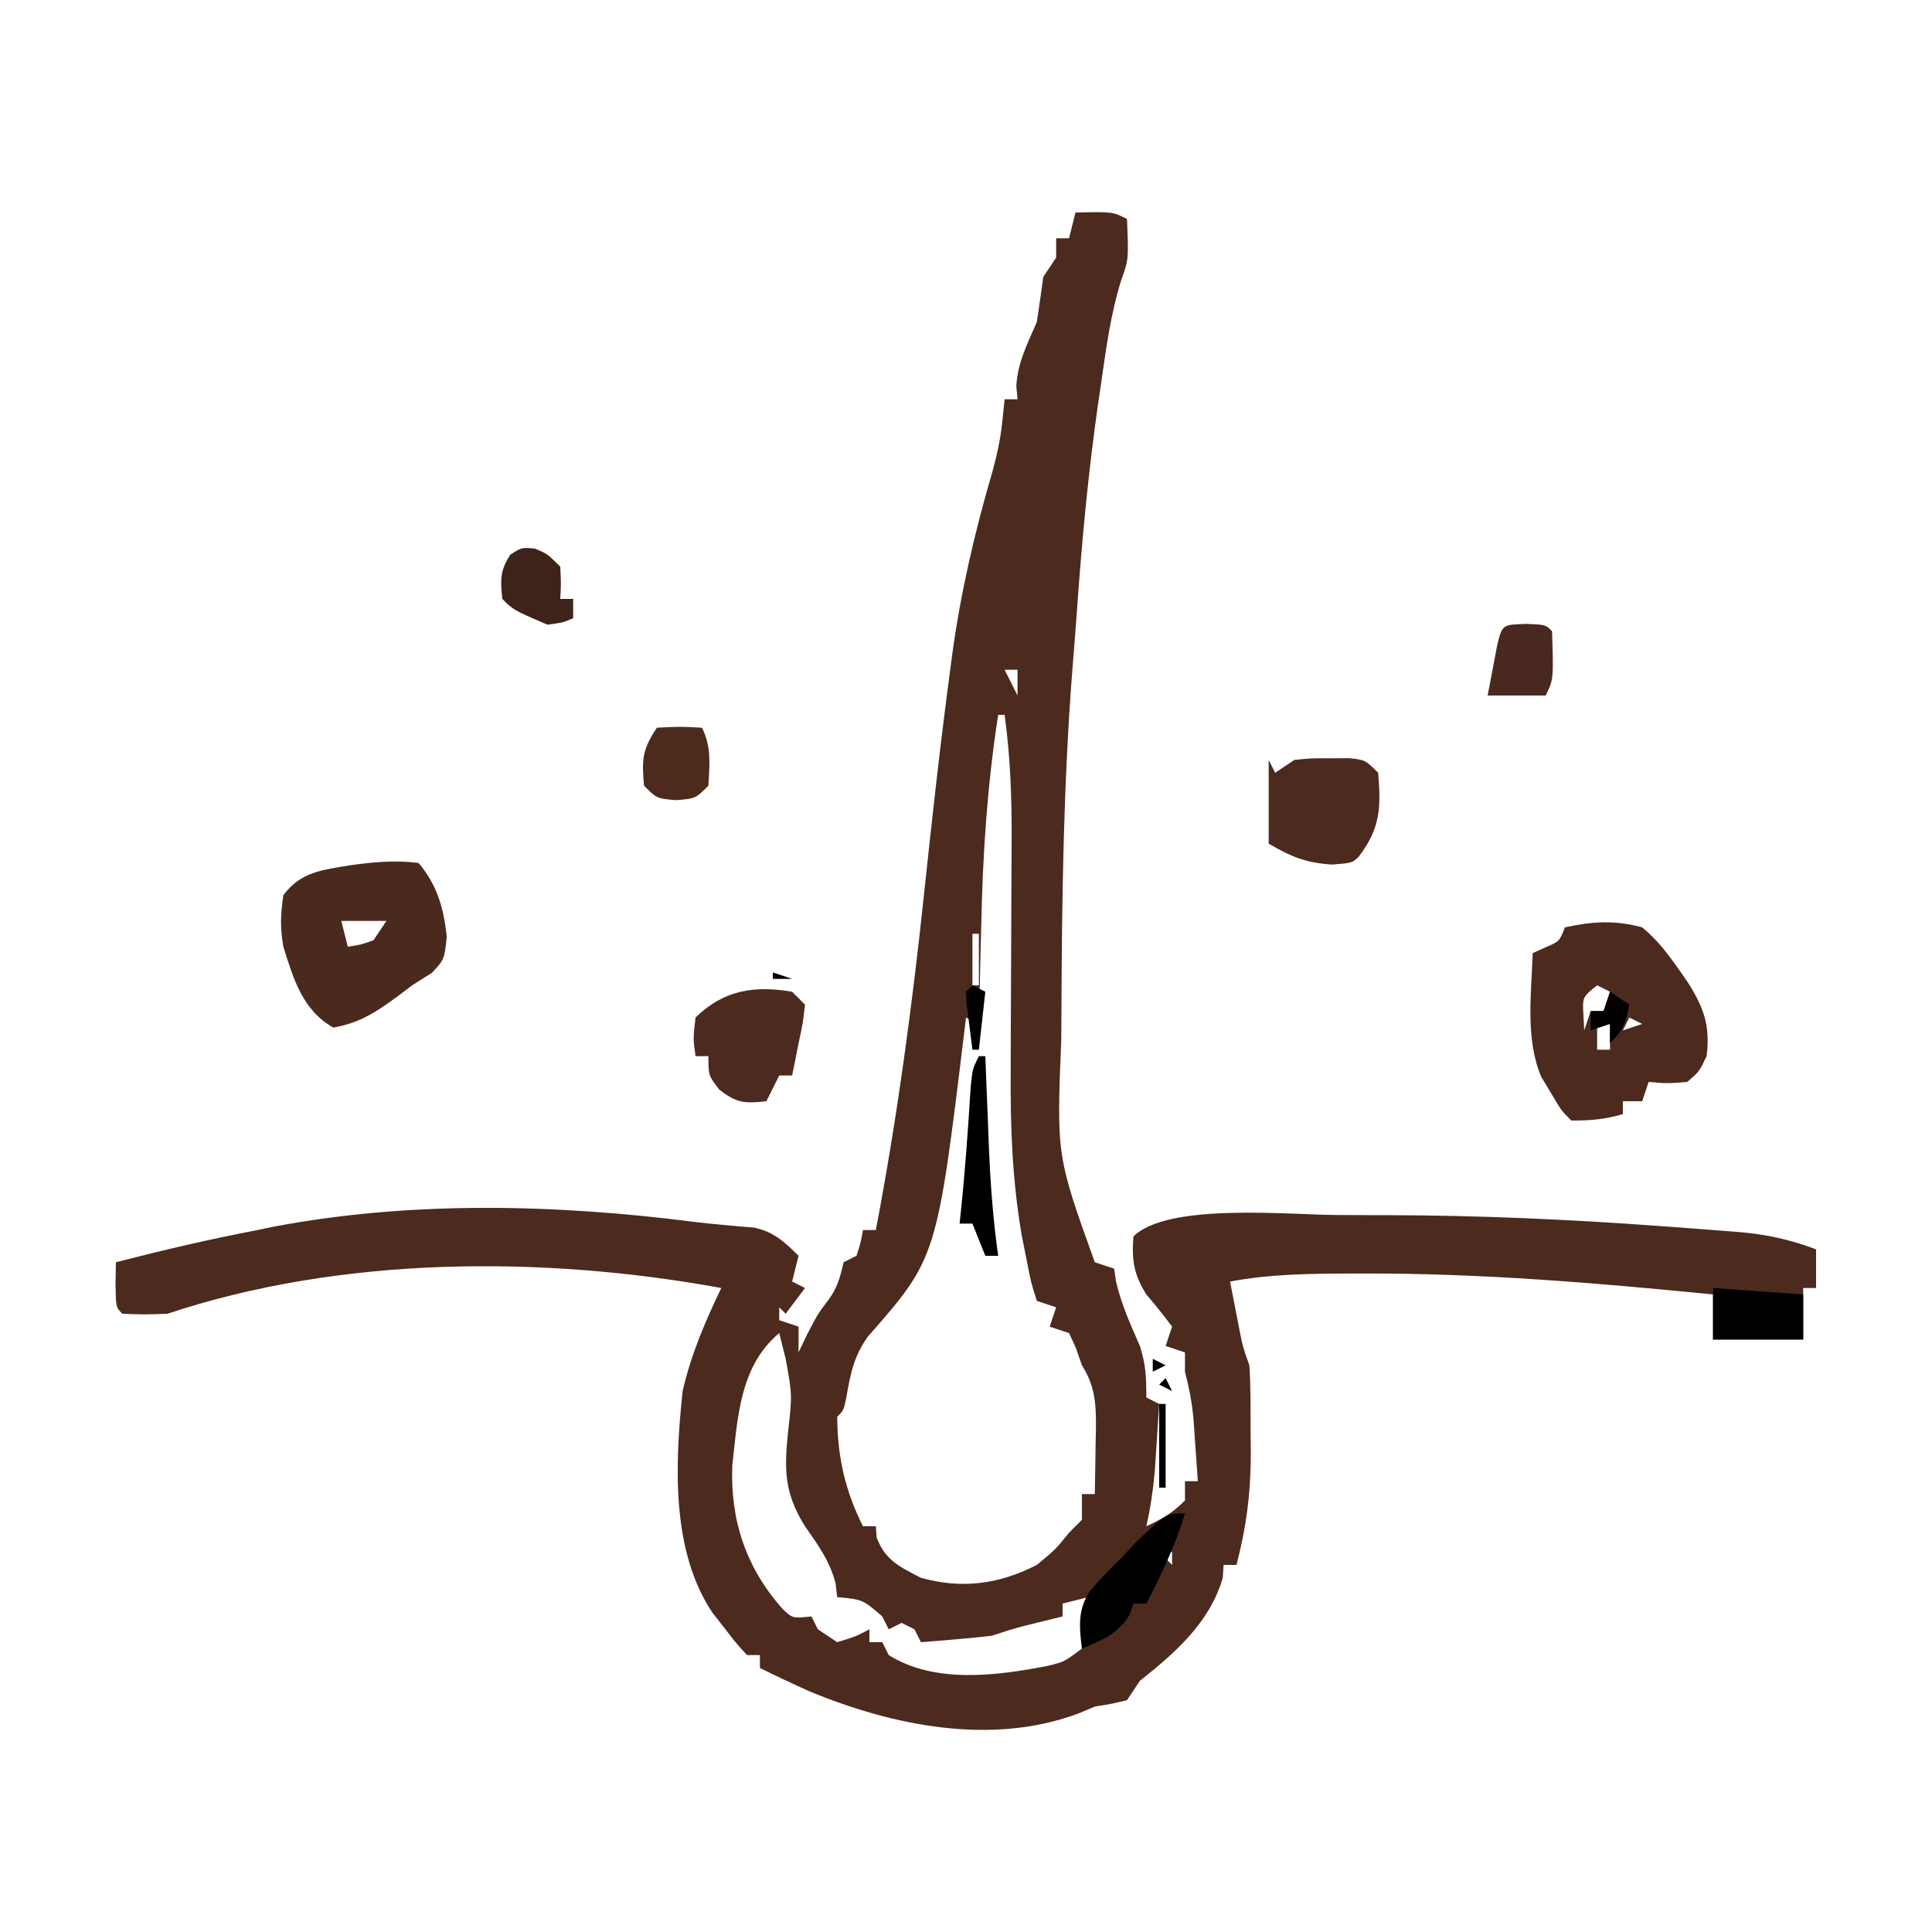 <svg height="300" width="300" xmlns="http://www.w3.org/2000/svg" version="1.1">
<path transform="translate(167,33)" fill="#4C2A1E" d="M0 0 C5.75 -0.125 5.75 -0.125 8 1 C8.252 7.296 8.252 7.296 7.117 10.469 C5.469 15.678 4.784 20.977 4 26.375 C3.826 27.564 3.651 28.752 3.471 29.977 C1.953 40.676 0.958 51.384 0.203 62.161 C-0.018 65.248 -0.267 68.333 -0.516 71.418 C-1.845 88.717 -2.105 106.088 -2.176 123.433 C-2.184 125.081 -2.194 126.729 -2.208 128.377 C-2.938 146.489 -2.938 146.489 3 163 C3.99 163.33 4.98 163.66 6 164 C6.103 164.681 6.206 165.361 6.312 166.062 C7.138 169.589 8.554 172.685 10 176 C10.938 178.984 11 180.733 11 184 C11.66 184.33 12.32 184.66 13 185 C12.858 187.229 12.711 189.459 12.562 191.688 C12.441 193.55 12.441 193.55 12.316 195.449 C12.055 198.382 11.652 201.134 11 204 C13.468 202.848 15.048 201.952 17 200 C17 199.01 17 198.02 17 197 C17.66 197 18.32 197 19 197 C18.858 194.916 18.712 192.833 18.562 190.75 C18.481 189.59 18.4 188.43 18.316 187.234 C18.066 184.677 17.649 182.465 17 180 C17 179.01 17 178.02 17 177 C16.01 176.67 15.02 176.34 14 176 C14.33 175.01 14.66 174.02 15 173 C13.726 171.287 12.386 169.623 11 168 C9.063 164.901 8.704 162.647 9 159 C14.351 153.649 33.694 155.693 40.995 155.671 C42.663 155.675 44.332 155.681 46 155.688 C47.296 155.689 47.296 155.689 48.619 155.69 C62.68 155.72 76.666 156.351 90.688 157.375 C91.571 157.438 92.455 157.501 93.366 157.566 C95.874 157.749 98.38 157.946 100.887 158.148 C101.622 158.204 102.358 158.259 103.116 158.316 C107.339 158.683 111.038 159.495 115 161 C115 162.98 115 164.96 115 167 C114.34 167 113.68 167 113 167 C113 169.64 113 172.28 113 175 C108.38 175 103.76 175 99 175 C99 172.69 99 170.38 99 168 C80.879 166.206 62.847 164.69 44.625 164.75 C43.575 164.752 43.575 164.752 42.504 164.753 C36.222 164.773 30.188 164.836 24 166 C24.31 167.605 24.623 169.209 24.938 170.812 C25.112 171.706 25.286 172.599 25.465 173.52 C25.977 176.114 25.977 176.114 27 179 C27.232 182.538 27.185 186.081 27.188 189.625 C27.2 190.585 27.212 191.546 27.225 192.535 C27.237 198.67 26.549 204.062 25 210 C24.34 210 23.68 210 23 210 C22.959 210.66 22.918 211.32 22.875 212 C20.843 218.968 15.511 223.616 10 228 C9.34 228.99 8.68 229.98 8 231 C5.688 231.562 5.688 231.562 3 232 C2.216 232.33 1.433 232.66 0.625 233 C-12.923 238.161 -28.426 234.976 -41.32 229.621 C-43.907 228.46 -46.463 227.263 -49 226 C-49 225.34 -49 224.68 -49 224 C-49.66 224 -50.32 224 -51 224 C-52.656 222.207 -52.656 222.207 -54.5 219.812 C-55.108 219.035 -55.717 218.258 -56.344 217.457 C-62.85 207.805 -62.18 194.142 -61 183 C-59.713 177.38 -57.494 172.18 -55 167 C-82.7 161.941 -114.018 162.006 -141 171 C-144.625 171.125 -144.625 171.125 -148 171 C-149 170 -149 170 -149.062 166.438 C-149.042 165.303 -149.021 164.169 -149 163 C-141.7 161.119 -134.405 159.412 -127 158 C-126.238 157.839 -125.476 157.678 -124.691 157.512 C-103.222 153.43 -80.766 153.974 -59.171 156.738 C-57.636 156.923 -56.098 157.08 -54.558 157.217 C-53.759 157.29 -52.96 157.363 -52.137 157.438 C-51.057 157.526 -51.057 157.526 -49.956 157.617 C-46.938 158.208 -45.128 159.872 -43 162 C-43.33 163.32 -43.66 164.64 -44 166 C-43.34 166.33 -42.68 166.66 -42 167 C-42.99 168.32 -43.98 169.64 -45 171 C-45.33 170.67 -45.66 170.34 -46 170 C-46 170.66 -46 171.32 -46 172 C-45.01 172.33 -44.02 172.66 -43 173 C-43 174.32 -43 175.64 -43 177 C-42.567 176.093 -42.134 175.185 -41.688 174.25 C-40 171 -40 171 -38.375 168.875 C-36.916 166.885 -36.57 165.363 -36 163 C-35.34 162.67 -34.68 162.34 -34 162 C-33.348 159.975 -33.348 159.975 -33 158 C-32.34 158 -31.68 158 -31 158 C-27.686 140.648 -25.355 123.249 -23.5 105.688 C-22.276 94.166 -21.01 82.656 -19.473 71.172 C-19.299 69.848 -19.299 69.848 -19.121 68.498 C-17.808 58.922 -15.633 49.577 -12.918 40.305 C-12.186 37.671 -11.66 35.268 -11.375 32.562 C-11.189 30.799 -11.189 30.799 -11 29 C-10.34 29 -9.68 29 -9 29 C-9.062 28.319 -9.124 27.639 -9.188 26.938 C-8.948 23.18 -7.486 20.448 -6 17 C-5.65 14.669 -5.314 12.336 -5 10 C-4.34 9.01 -3.68 8.02 -3 7 C-3 6.01 -3 5.02 -3 4 C-2.34 4 -1.68 4 -1 4 C-0.67 2.68 -0.34 1.36 0 0 Z M-10 68 C-9 70 -9 70 -9 70 Z M-11 71 C-10.34 72.32 -9.68 73.64 -9 75 C-9 73.68 -9 72.36 -9 71 C-9.66 71 -10.32 71 -11 71 Z M-12 78 C-13.688 88.842 -14.392 99.478 -14.625 110.438 C-14.663 111.959 -14.702 113.48 -14.742 115.002 C-14.837 118.668 -14.921 122.334 -15 126 C-15.66 125.67 -16.32 125.34 -17 125 C-17.105 125.882 -17.105 125.882 -17.212 126.781 C-21.527 162.35 -21.527 162.35 -32.25 174.562 C-34.457 177.637 -34.953 180.424 -35.605 184.109 C-36 186 -36 186 -37 187 C-36.952 193.251 -35.783 198.434 -33 204 C-32.34 204 -31.68 204 -31 204 C-30.938 204.866 -30.938 204.866 -30.875 205.75 C-29.484 209.328 -27.36 210.26 -24 212 C-17.599 213.777 -11.898 213.012 -6 210 C-3.081 207.584 -3.081 207.584 -1 205 C-0.34 204.34 0.32 203.68 1 203 C1 201.68 1 200.36 1 199 C1.66 199 2.32 199 3 199 C3.054 196.416 3.094 193.834 3.125 191.25 C3.142 190.52 3.159 189.791 3.176 189.039 C3.211 185.149 3.107 182.313 1 179 C0.691 178.113 0.381 177.226 0.062 176.312 C-0.288 175.549 -0.639 174.786 -1 174 C-1.99 173.67 -2.98 173.34 -4 173 C-3.505 171.515 -3.505 171.515 -3 170 C-3.99 169.67 -4.98 169.34 -6 169 C-6.914 166.121 -6.914 166.121 -7.625 162.438 C-7.865 161.24 -8.105 160.042 -8.352 158.809 C-9.811 150.237 -10.121 142.102 -10.062 133.41 C-10.057 131.425 -10.051 129.44 -10.045 127.454 C-10.032 123.291 -10.01 119.128 -9.99 114.965 C-9.973 111.531 -9.958 108.097 -9.949 104.662 C-9.941 102.096 -9.93 99.529 -9.912 96.962 C-9.894 90.549 -10.134 84.357 -11 78 C-11.33 78 -11.66 78 -12 78 Z M-16 112 C-16 114.64 -16 117.28 -16 120 C-15.67 120 -15.34 120 -15 120 C-15 117.36 -15 114.72 -15 112 C-15.33 112 -15.66 112 -16 112 Z M-46 174 C-52.122 179.123 -52.437 187.004 -53.289 194.566 C-53.625 203.096 -51.142 210.444 -45.5 216.82 C-43.925 218.309 -43.925 218.309 -41 218 C-40.67 218.66 -40.34 219.32 -40 220 C-39.01 220.66 -38.02 221.32 -37 222 C-34.118 221.118 -34.118 221.118 -32 220 C-32 220.66 -32 221.32 -32 222 C-31.34 222 -30.68 222 -30 222 C-29.67 222.66 -29.34 223.32 -29 224 C-21.843 228.5 -12.165 227.208 -4.277 225.668 C-1.752 225.05 -1.752 225.05 1 223 C1.577 221.036 1.577 221.036 1.688 218.875 C1.791 217.596 1.894 216.317 2 215 C0.02 215.495 0.02 215.495 -2 216 C-2 216.66 -2 217.32 -2 218 C-3.986 218.488 -5.971 218.977 -7.957 219.465 C-9.657 219.91 -11.333 220.444 -13 221 C-14.892 221.222 -16.789 221.406 -18.688 221.562 C-19.681 221.646 -20.675 221.73 -21.699 221.816 C-22.458 221.877 -23.218 221.938 -24 222 C-24.33 221.34 -24.66 220.68 -25 220 C-25.66 219.67 -26.32 219.34 -27 219 C-27.99 219.495 -27.99 219.495 -29 220 C-29.33 219.34 -29.66 218.68 -30 218 C-33.034 215.369 -33.034 215.369 -37 215 C-37.124 213.948 -37.124 213.948 -37.25 212.875 C-38.177 209.321 -39.912 207.009 -42 204 C-45.247 198.808 -45.231 195.167 -44.625 189.312 C-43.982 183.597 -43.982 183.597 -45 178 C-45.342 176.669 -45.678 175.336 -46 174 Z M13 208 C13.66 208.66 14.32 209.32 15 210 C15 209.34 15 208.68 15 208 C14.34 208 13.68 208 13 208 Z M5 210 C6 212 6 212 6 212 Z"></path>
<path transform="translate(243,144)" fill="#4D2A1E" d="M0 0 C4.277 -0.926 7.751 -1.154 12 0 C14.337 1.926 16.026 4.148 17.75 6.625 C18.18 7.241 18.609 7.858 19.052 8.493 C21.548 12.417 22.596 15.235 22 20 C20.875 22.375 20.875 22.375 19 24 C15.812 24.25 15.812 24.25 13 24 C12.67 24.99 12.34 25.98 12 27 C11.01 27 10.02 27 9 27 C9 27.66 9 28.32 9 29 C6.108 29.826 4.113 30 1 30 C-0.562 28.438 -0.562 28.438 -2 26 C-2.557 25.072 -3.114 24.144 -3.688 23.188 C-6.163 17.334 -5.217 10.242 -5 4 C-4.361 3.711 -3.721 3.422 -3.062 3.125 C-0.848 2.172 -0.848 2.172 0 0 Z M5 9 C2.713 10.839 2.713 10.839 2.875 13.625 C2.916 14.409 2.958 15.193 3 16 C3.33 15.01 3.66 14.02 4 13 C4.66 13 5.32 13 6 13 C6.33 12.01 6.66 11.02 7 10 C6.34 9.67 5.68 9.34 5 9 Z M10 14 C9.67 14.66 9.34 15.32 9 16 C9.99 15.67 10.98 15.34 12 15 C11.34 14.67 10.68 14.34 10 14 Z M5 15 C5 16.32 5 17.64 5 19 C5.66 19 6.32 19 7 19 C7 17.68 7 16.36 7 15 C6.34 15 5.68 15 5 15 Z"></path>
<path transform="translate(65,134)" fill="#4B2A1E" d="M0 0 C2.896 3.456 3.889 6.982 4.375 11.438 C4 15 4 15 2.062 17.062 C1.052 17.702 0.041 18.341 -1 19 C-1.701 19.531 -2.402 20.062 -3.125 20.609 C-6.501 23.096 -9.084 24.841 -13.25 25.562 C-18.01 22.858 -19.423 18.063 -21 13 C-21.519 9.988 -21.441 8.089 -21 5 C-18.241 1.336 -14.953 1.091 -10.641 0.359 C-6.878 -0.153 -3.796 -0.466 0 0 Z M-12 9 C-11.67 10.32 -11.34 11.64 -11 13 C-9.059 12.724 -9.059 12.724 -7 12 C-6.34 11.01 -5.68 10.02 -5 9 C-7.31 9 -9.62 9 -12 9 Z"></path>
<path transform="translate(197,118)" fill="#4D2A1E" d="M0 0 C0.33 0.66 0.66 1.32 1 2 C1.99 1.34 2.98 0.68 4 0 C6.629 -0.266 6.629 -0.266 9.562 -0.25 C10.533 -0.255 11.504 -0.26 12.504 -0.266 C15 0 15 0 17 2 C17.443 7.4 17.374 10.546 14 15 C13 16 13 16 9.812 16.25 C5.774 15.985 3.458 15.024 0 13 C0 8.71 0 4.42 0 0 Z"></path>
<path transform="translate(123,154)" fill="#4D2A1F" d="M0 0 C0.66 0.66 1.32 1.32 2 2 C1.688 4.812 1.688 4.812 1 8 C0.814 8.949 0.629 9.898 0.438 10.875 C0.293 11.576 0.149 12.277 0 13 C-0.66 13 -1.32 13 -2 13 C-2.66 14.32 -3.32 15.64 -4 17 C-7.353 17.373 -8.604 17.311 -11.312 15.188 C-13 13 -13 13 -13 10 C-13.66 10 -14.32 10 -15 10 C-15.375 7.25 -15.375 7.25 -15 4 C-10.614 -0.273 -5.882 -1.012 0 0 Z"></path>
<path transform="translate(184,235)" fill="#010000" d="M0 0 C-1.492 4.972 -3.605 9.418 -6 14 C-6.66 14 -7.32 14 -8 14 C-8.206 14.598 -8.412 15.196 -8.625 15.812 C-10.509 18.81 -12.811 19.614 -16 21 C-16.407 17.677 -16.672 15.07 -14.84 12.152 C-13.294 10.353 -11.687 8.667 -10 7 C-9.113 6.072 -8.226 5.144 -7.312 4.188 C-2.886 0 -2.886 0 0 0 Z"></path>
<path transform="translate(266,200)" fill="#010000" d="M0 0 C6.93 0.495 6.93 0.495 14 1 C14 3.31 14 5.62 14 8 C9.38 8 4.76 8 0 8 C0 5.36 0 2.72 0 0 Z"></path>
<path transform="translate(102,113)" fill="#4C2B1D" d="M0 0 C3.625 -0.188 3.625 -0.188 7 0 C8.507 3.013 8.178 5.683 8 9 C6 11 6 11 3 11.25 C0 11 0 11 -2 9 C-2.345 4.947 -2.302 3.452 0 0 Z"></path>
<path transform="translate(237,96.875)" fill="#49291F" d="M0 0 C3 0.125 3 0.125 4 1.125 C4.239 8.647 4.239 8.647 3 11.125 C0.03 11.125 -2.94 11.125 -6 11.125 C-5.692 9.478 -5.379 7.833 -5.062 6.188 C-4.888 5.271 -4.714 4.354 -4.535 3.41 C-3.735 -0.005 -3.633 0.151 0 0 Z"></path>
<path transform="translate(83.062,85.188)" fill="#3E231A" d="M0 0 C1.938 0.812 1.938 0.812 3.938 2.812 C4.062 5.438 4.062 5.438 3.938 7.812 C4.598 7.812 5.258 7.812 5.938 7.812 C5.938 8.803 5.938 9.793 5.938 10.812 C4.312 11.5 4.312 11.5 1.938 11.812 C-3.338 9.537 -3.338 9.537 -5.062 7.812 C-5.365 4.94 -5.436 3.373 -3.812 0.938 C-2.062 -0.188 -2.062 -0.188 0 0 Z"></path>
<path transform="translate(152,164)" fill="#000000" d="M0 0 C0.33 0 0.66 0 1 0 C1.025 0.655 1.05 1.31 1.076 1.984 C1.193 4.99 1.315 7.995 1.438 11 C1.477 12.03 1.516 13.06 1.557 14.121 C1.792 19.802 2.195 25.37 3 31 C2.34 31 1.68 31 1 31 C0.34 29.35 -0.32 27.7 -1 26 C-1.66 26 -2.32 26 -3 26 C-2.939 25.441 -2.879 24.881 -2.816 24.305 C-2.141 17.846 -1.676 11.388 -1.281 4.906 C-1 2 -1 2 0 0 Z"></path>
<path transform="translate(250,154)" fill="#020000" d="M0 0 C0.99 0.66 1.98 1.32 3 2 C2.427 4.867 2.139 5.861 0 8 C0 7.01 0 6.02 0 5 C-0.99 5.33 -1.98 5.66 -3 6 C-3 5.01 -3 4.02 -3 3 C-2.34 3 -1.68 3 -1 3 C-0.67 2.01 -0.34 1.02 0 0 Z"></path>
<path transform="translate(151,153)" fill="#000000" d="M0 0 C0.66 0.33 1.32 0.66 2 1 C1.67 3.97 1.34 6.94 1 10 C0.67 10 0.34 10 0 10 C-0.194 8.522 -0.38 7.042 -0.562 5.562 C-0.667 4.739 -0.771 3.915 -0.879 3.066 C-0.919 2.384 -0.959 1.703 -1 1 C-0.67 0.67 -0.34 0.34 0 0 Z"></path>
<path transform="translate(180,218)" fill="#000002" d="M0 0 C0.33 0 0.66 0 1 0 C1 4.29 1 8.58 1 13 C0.67 13 0.34 13 0 13 C0 8.71 0 4.42 0 0 Z"></path>
<path transform="translate(120,151)" fill="#000000" d="M0 0 C0.99 0.33 1.98 0.66 3 1 C2.01 1 1.02 1 0 1 C0 0.67 0 0.34 0 0 Z"></path>
<path transform="translate(181,214)" fill="#000002" d="M0 0 C0.33 0.66 0.66 1.32 1 2 C0.34 1.67 -0.32 1.34 -1 1 C-0.67 0.67 -0.34 0.34 0 0 Z"></path>
<path transform="translate(179,211)" fill="#000002" d="M0 0 C0.99 0.495 0.99 0.495 2 1 C1.01 1.495 1.01 1.495 0 2 C0 1.34 0 0.68 0 0 Z"></path>
<path transform="translate(0,0)" fill="#000002" d=""></path>
<path transform="translate(0,0)" fill="#000002" d=""></path>
<path transform="translate(0,0)" fill="#000100" d=""></path>
<path transform="translate(214,118)" fill="#000000" d="M0 0 C2 1 2 1 2 1 Z"></path>
<path transform="translate(87,86)" fill="#000000" d="M0 0 C2 1 2 1 2 1 Z"></path>
<path transform="translate(159,49)" fill="#000001" d="M0 0 C2 1 2 1 2 1 Z"></path>
<path transform="translate(0,0)" fill="#060000" d=""></path>
<path transform="translate(0,0)" fill="#000002" d=""></path>
<path transform="translate(0,0)" fill="#000002" d=""></path>
<path transform="translate(0,0)" fill="#000002" d=""></path>
<path transform="translate(0,0)" fill="#000002" d=""></path>
<path transform="translate(0,0)" fill="#060000" d=""></path>
<path transform="translate(0,0)" fill="#000002" d=""></path>
<path transform="translate(0,0)" fill="#000000" d=""></path>
<path transform="translate(0,0)" fill="#000002" d=""></path>
<path transform="translate(0,0)" fill="#000100" d=""></path>
<path transform="translate(0,0)" fill="#000000" d=""></path>
</svg>
